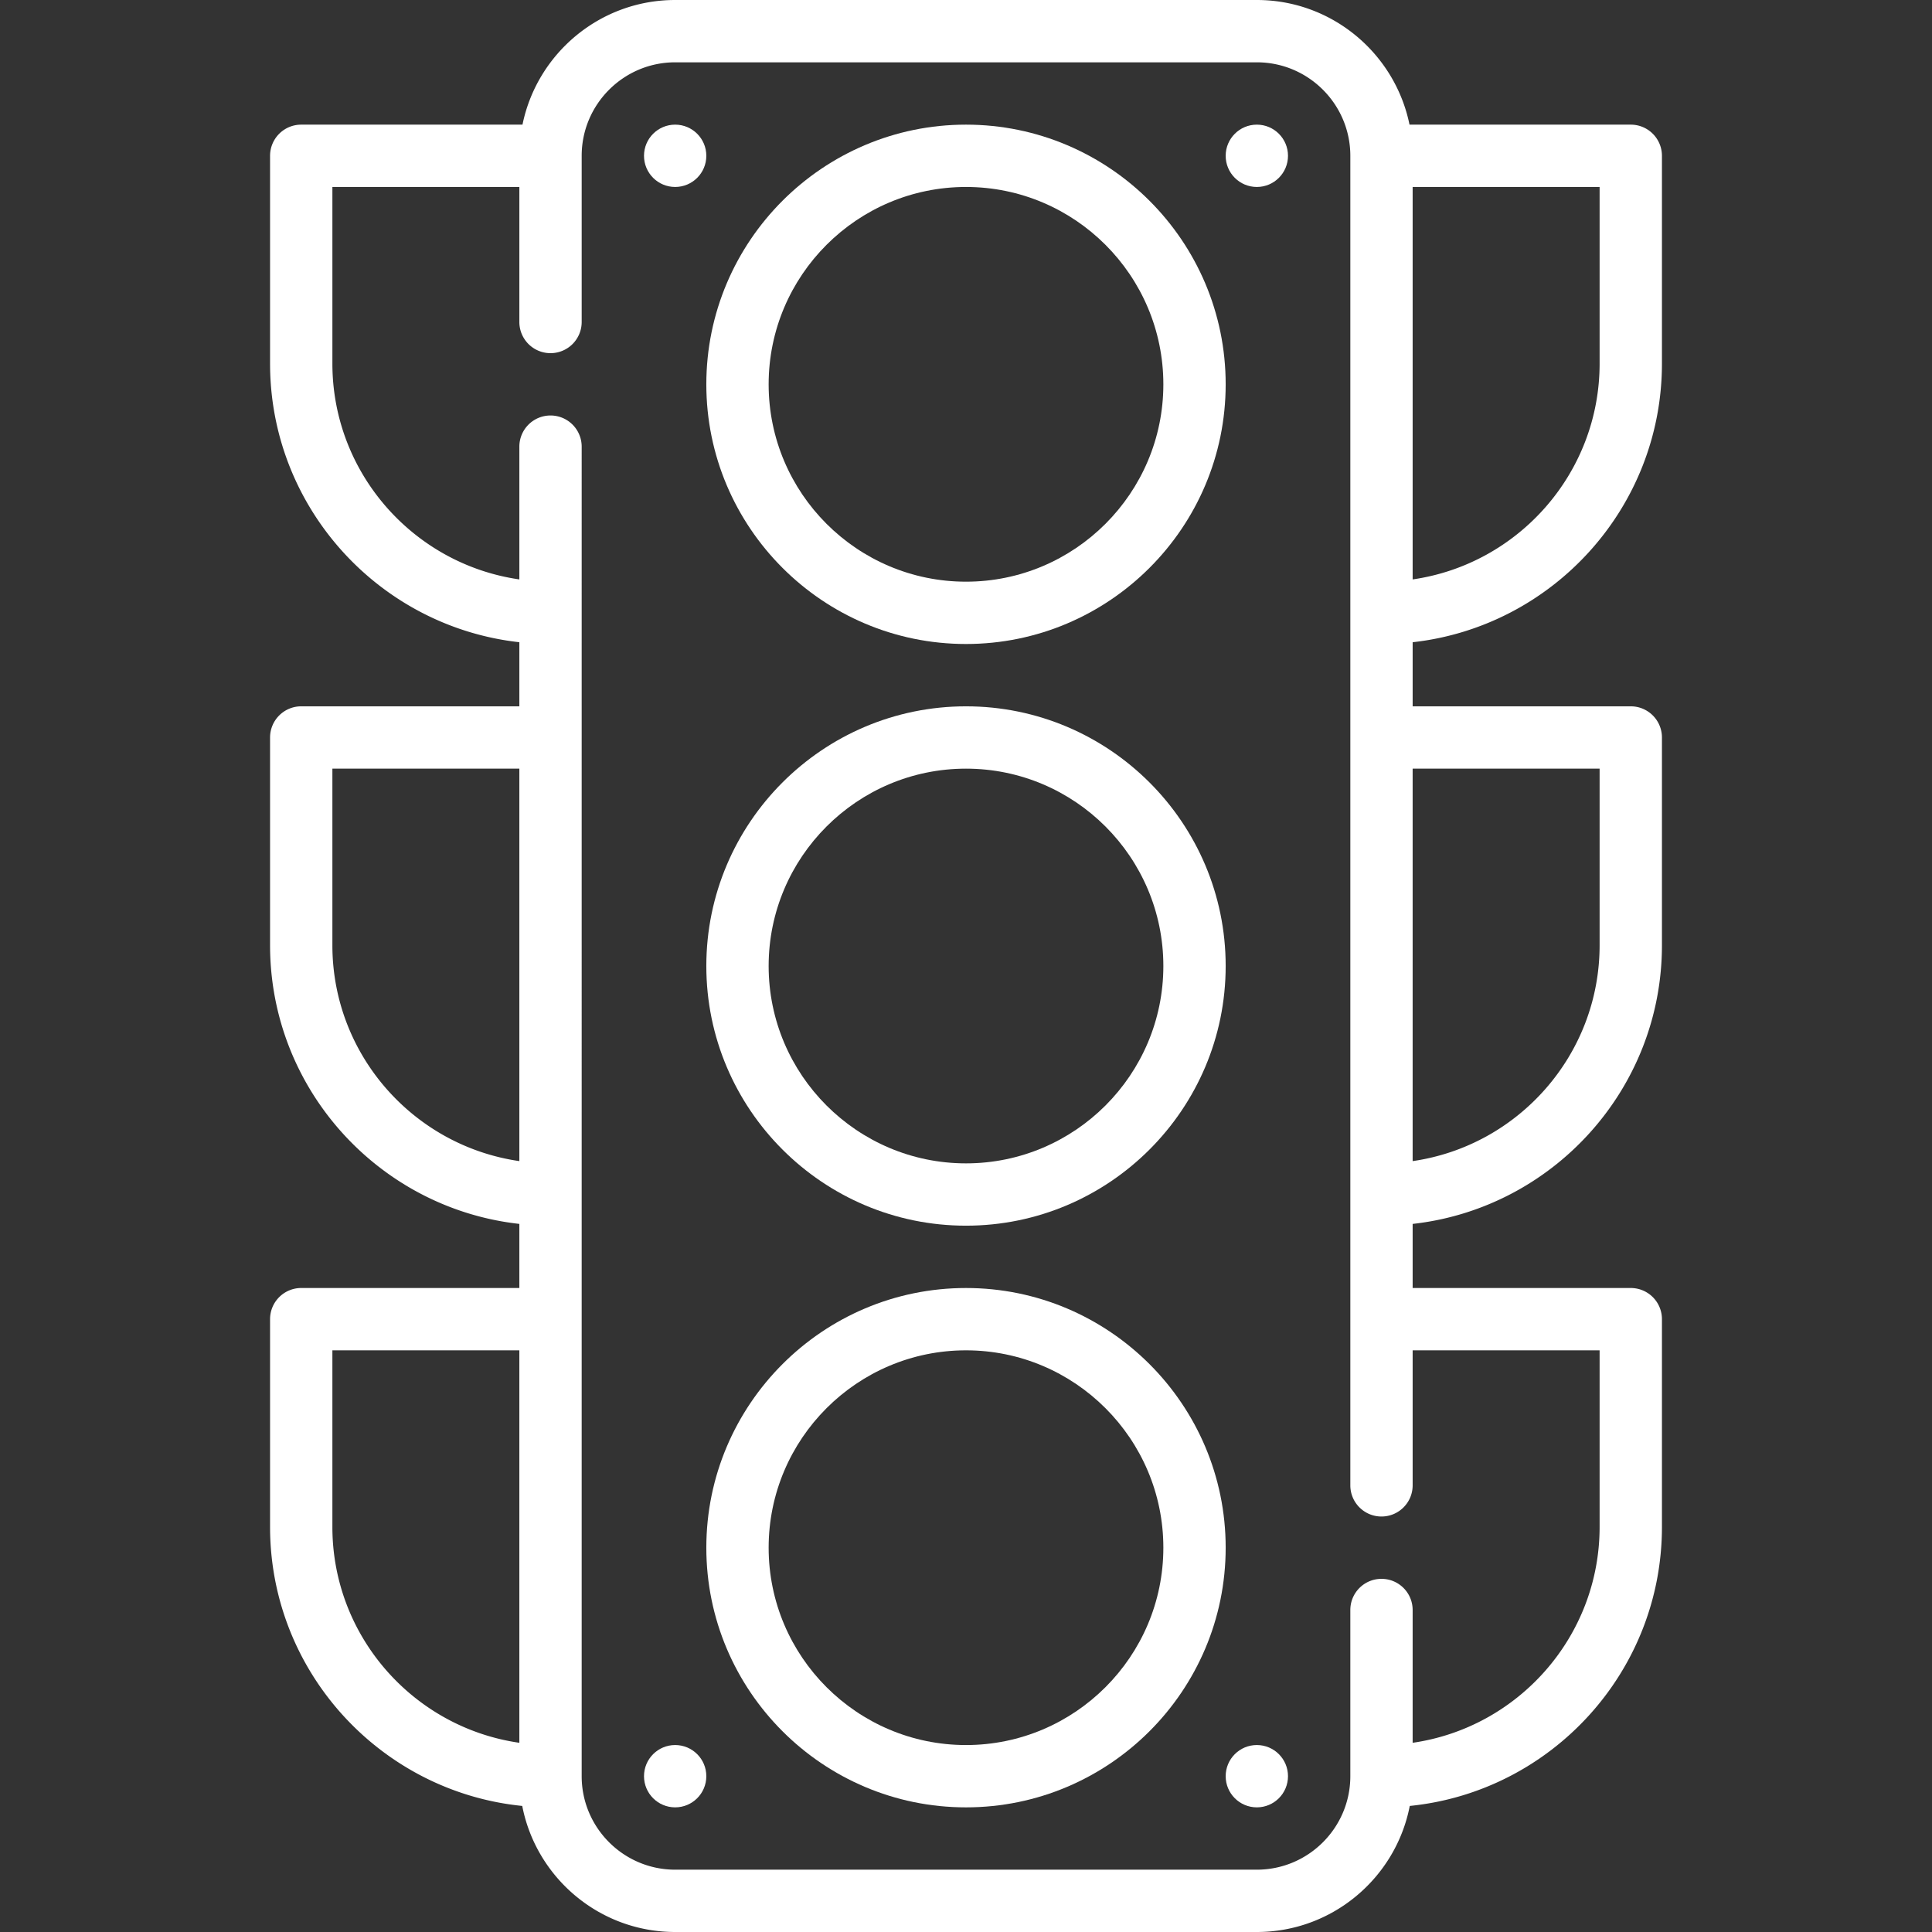 <svg xmlns="http://www.w3.org/2000/svg" version="1.1" xmlns:xlink="http://www.w3.org/1999/xlink" width="512" height="512" x="0" y="0" viewBox="0 0 512 512" style="enable-background:new 0 0 512 512" xml:space="preserve" class=""><rect x="0" y="0" width="512" height="512" fill="#333333" stroke="none"/><g><path d="M256 33.032c-37.946 0-68.817 30.871-68.817 68.817s30.871 68.818 68.817 68.818 68.817-30.872 68.817-68.818S293.946 33.032 256 33.032zm0 121.12c-28.838 0-52.301-23.463-52.301-52.302 0-28.838 23.462-52.301 52.301-52.301s52.301 23.463 52.301 52.301c0 28.839-23.463 52.302-52.301 52.302zM256 187.184c-37.946 0-68.817 30.871-68.817 68.817s30.872 68.818 68.817 68.818 68.817-30.872 68.817-68.818-30.871-68.817-68.817-68.817zm0 121.119c-28.839 0-52.301-23.463-52.301-52.302 0-28.838 23.463-52.301 52.301-52.301s52.301 23.463 52.301 52.301c0 28.839-23.462 52.302-52.301 52.302zM256 341.336c-37.946 0-68.817 30.871-68.817 68.817s30.872 68.818 68.817 68.818 68.817-30.872 68.817-68.818-30.871-68.817-68.817-68.817zm0 121.119c-28.839 0-52.301-23.463-52.301-52.302 0-28.838 23.463-52.301 52.301-52.301s52.301 23.463 52.301 52.301c0 28.839-23.462 52.302-52.301 52.302z" fill="#ffffff" opacity="1" data-original="#000000" class=""></path><path d="M440.43 96.345V41.29a8.257 8.257 0 0 0-8.258-8.258h-58.638C369.698 14.208 353.016 0 333.075 0h-154.15c-19.94 0-36.623 14.208-40.459 33.032H79.828a8.257 8.257 0 0 0-8.258 8.258v55.055c0 38.19 28.956 69.73 66.065 73.852v16.986H79.828a8.257 8.257 0 0 0-8.258 8.258v55.055c0 38.19 28.956 69.73 66.065 73.852v16.986H79.828a8.257 8.257 0 0 0-8.258 8.258v55.055c0 38.452 29.352 70.176 66.829 73.945 3.69 19.01 20.454 33.408 40.526 33.408h154.151c20.072 0 36.835-14.398 40.526-33.407 37.476-3.769 66.829-35.493 66.829-73.945v-55.055a8.257 8.257 0 0 0-8.258-8.258h-57.806v-16.986c37.108-4.122 66.065-35.664 66.065-73.852v-55.055a8.257 8.257 0 0 0-8.258-8.258h-57.806v-16.986c37.106-4.123 66.062-35.663 66.062-73.853zm-66.064-46.797h49.548v46.797c0 29.069-21.573 53.186-49.548 57.207V49.548zM137.634 461.856c-27.975-4.021-49.548-28.138-49.548-57.207v-46.797h49.548v104.004zm0-154.152c-27.975-4.021-49.548-28.138-49.548-57.207V203.7h49.548v104.004zm286.28 50.148v46.797c0 29.069-21.573 53.186-49.548 57.207v-35.188c0-4.562-3.697-8.258-8.258-8.258s-8.258 3.696-8.258 8.258v44.042c0 13.66-11.113 24.774-24.774 24.774H178.925c-13.661 0-24.774-11.114-24.774-24.774V118.367a8.257 8.257 0 0 0-8.258-8.258 8.257 8.257 0 0 0-8.258 8.258v35.186c-27.975-4.02-49.548-28.137-49.548-57.207V49.548h49.548v35.786a8.257 8.257 0 0 0 8.258 8.258 8.257 8.257 0 0 0 8.258-8.258V41.29c0-13.66 11.113-24.774 24.774-24.774h154.151c13.661 0 24.774 11.114 24.774 24.774v352.345c0 4.562 3.697 8.258 8.258 8.258s8.258-3.696 8.258-8.258v-35.784h49.548zm0-154.152v46.797c0 29.07-21.573 53.186-49.548 57.207V203.7h49.548z" fill="#ffffff" opacity="1" data-original="#000000" class=""></path><circle cx="178.925" cy="41.29" r="8.258" fill="#ffffff" opacity="1" data-original="#000000" class=""></circle><circle cx="333.075" cy="41.29" r="8.258" fill="#ffffff" opacity="1" data-original="#000000" class=""></circle><circle cx="178.925" cy="470.71" r="8.258" fill="#ffffff" opacity="1" data-original="#000000" class=""></circle><circle cx="333.075" cy="470.71" r="8.258" fill="#ffffff" opacity="1" data-original="#000000" class=""></circle></g></svg>